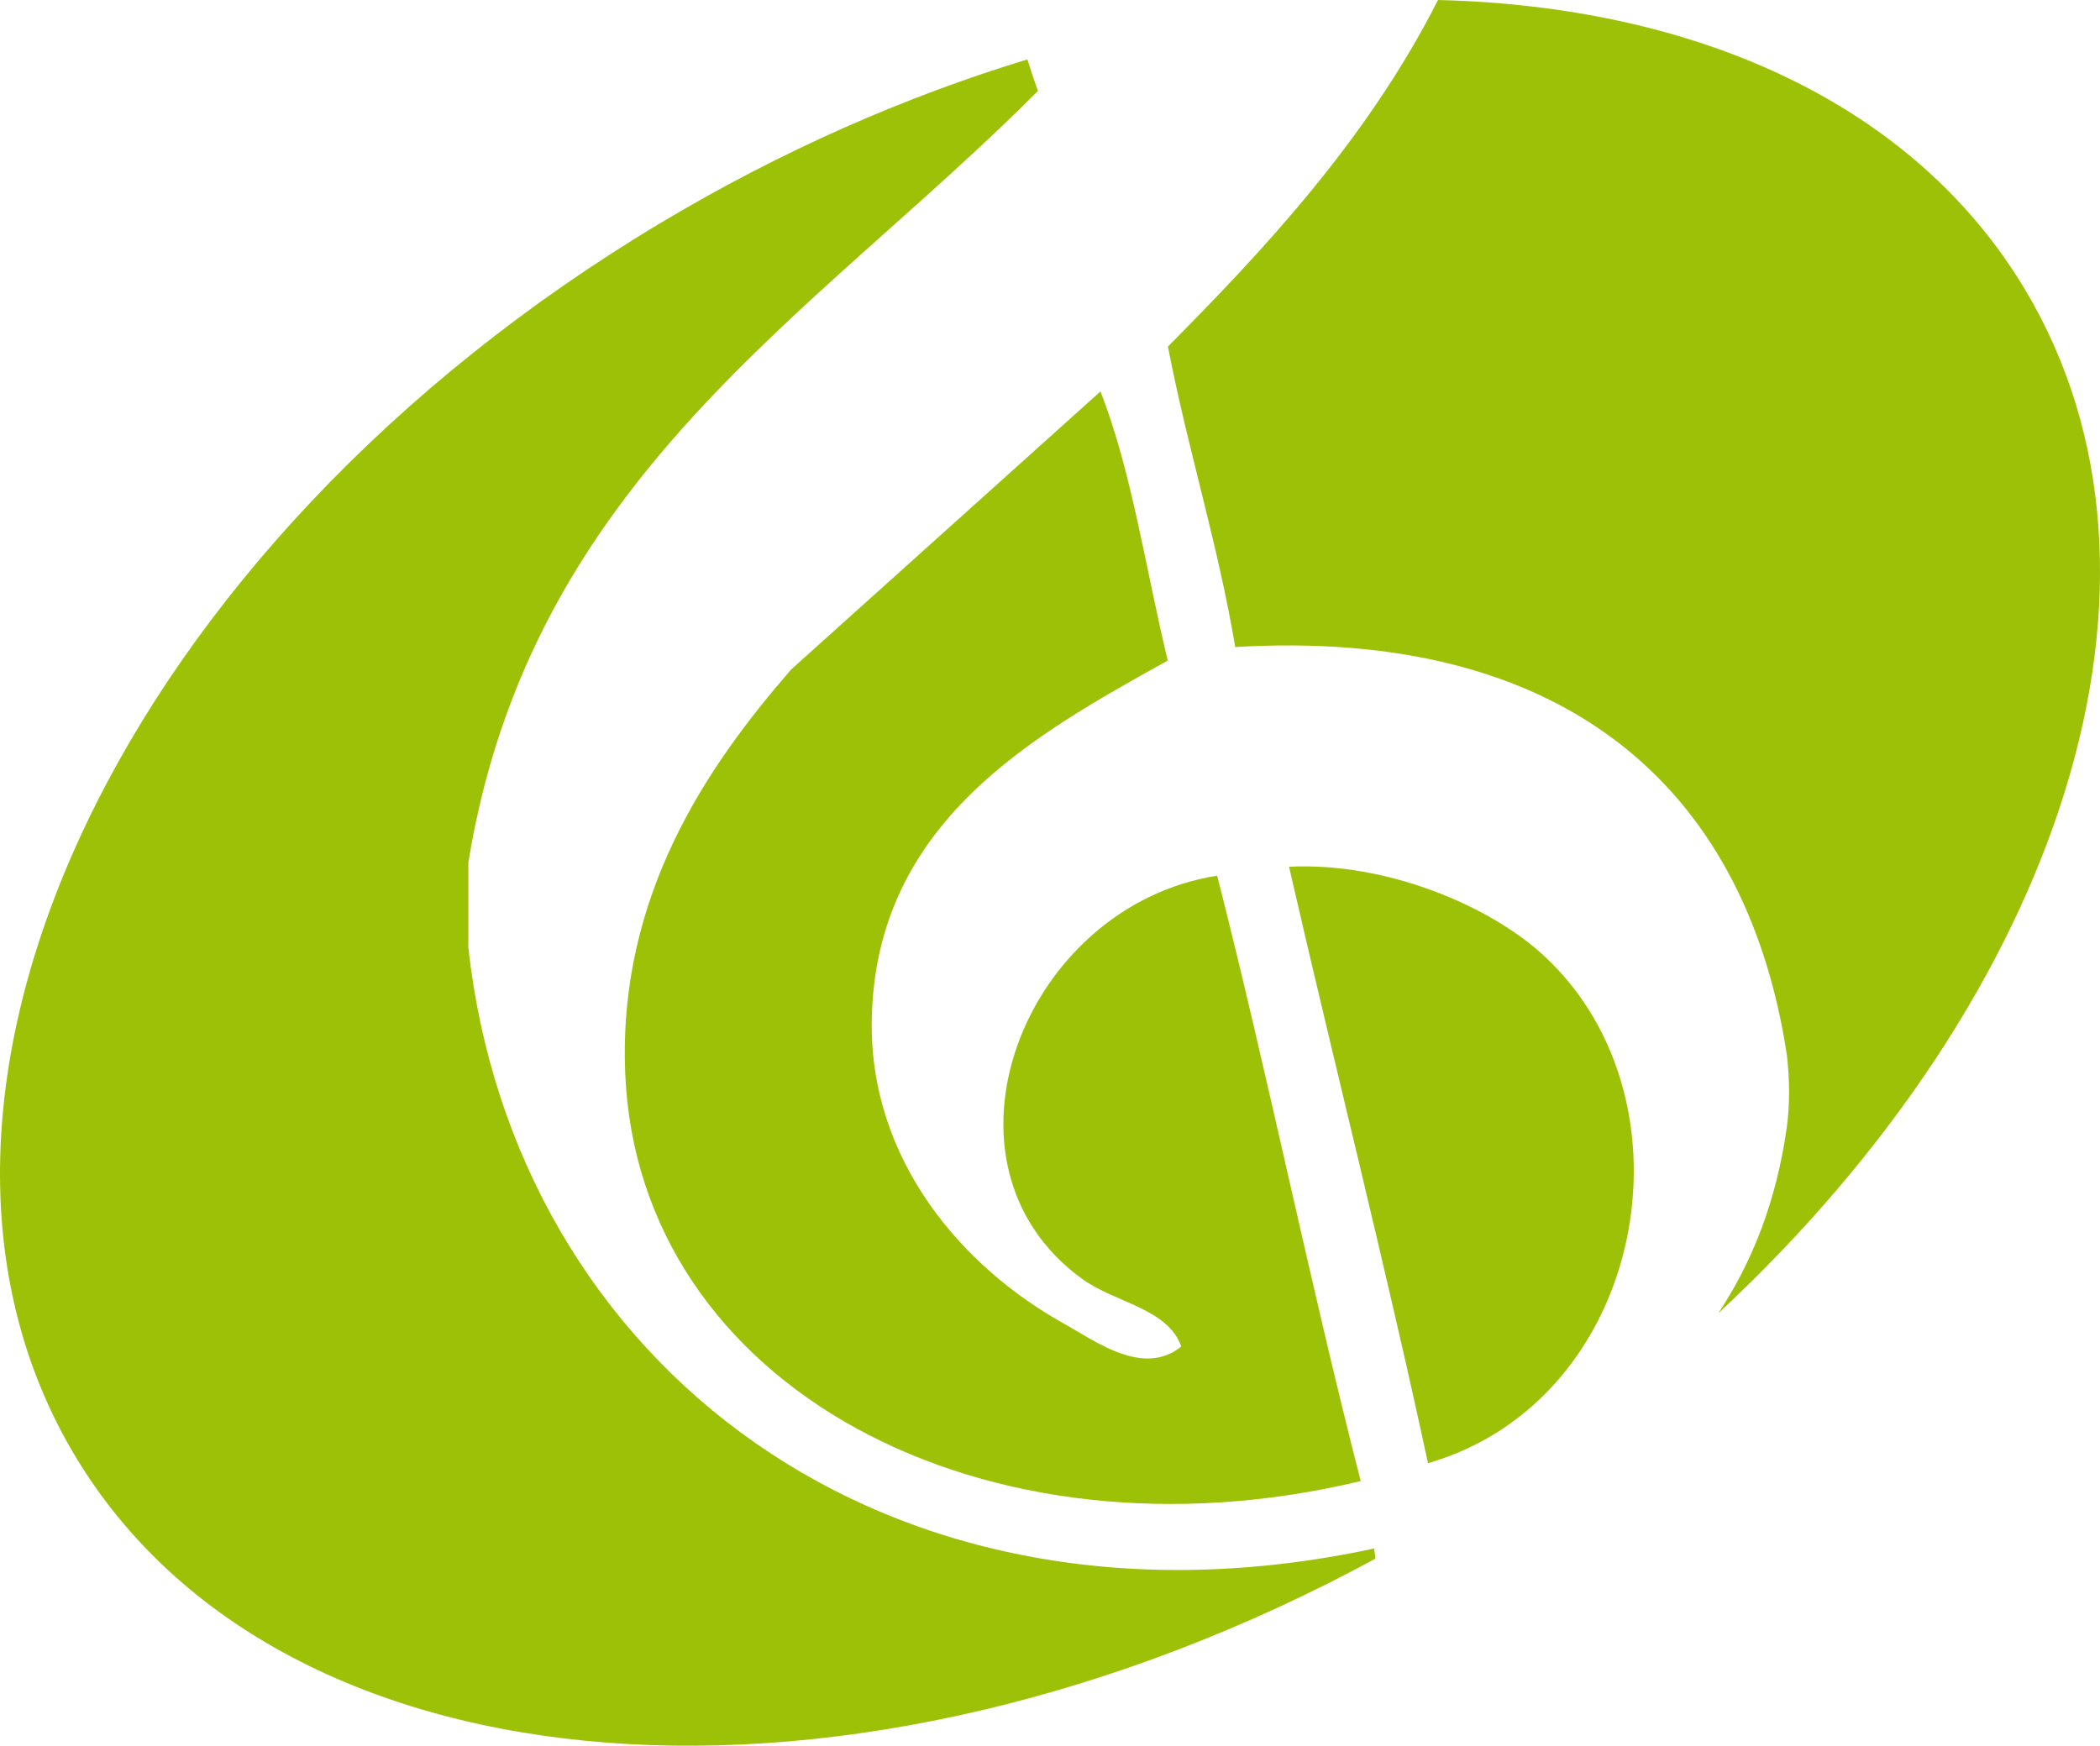 <?xml version="1.0" encoding="UTF-8" standalone="no"?><!DOCTYPE svg PUBLIC "-//W3C//DTD SVG 1.1//EN" "http://www.w3.org/Graphics/SVG/1.1/DTD/svg11.dtd"><svg width="100%" height="100%" viewBox="0 0 4993 4152" version="1.1" xmlns="http://www.w3.org/2000/svg" xmlns:xlink="http://www.w3.org/1999/xlink" xml:space="preserve" xmlns:serif="http://www.serif.com/" style="fill-rule:evenodd;clip-rule:evenodd;stroke-linejoin:round;stroke-miterlimit:2;"><g><path d="M4814.81,688.75c-264.167,-442.083 -781.25,-673.75 -1395.83,-688.75c-169.584,335.417 -422.084,602.083 -642.084,824.167c47.084,244.583 117.917,465 160,714.583c764.167,-45.417 1212.08,316.25 1311.67,970.417c7.083,63.333 6.667,117.916 -0,170.416c-25,177.5 -82.5,322.084 -163.333,443.75c814.583,-757.916 1141.67,-1745.83 729.583,-2434.58Z" style="fill:#9dc107;fill-rule:nonzero;"/><path d="M1113.56,2253.33l-0,-202.5c148.75,-913.75 824.167,-1301.67 1354.17,-1834.58c-8.75,-24.583 -17.084,-49.583 -25,-75c-290.417,88.333 -584.584,217.083 -870.417,387.917c-1280.83,765.833 -1904.58,2078.75 -1394.17,2932.5c490.834,820.416 1850.42,917.916 3092.08,245c-0.834,-7.917 -2.084,-16.25 -2.917,-24.167c-1158.75,248.75 -2045,-440 -2153.75,-1429.17Z" style="fill:#9dc107;fill-rule:nonzero;"/><path d="M3064.81,2061.25c108.75,474.167 227.083,939.167 330.417,1418.33c514.166,-148.333 650.416,-857.083 277.5,-1205c-128.75,-120.416 -376.667,-225 -607.917,-213.333Z" style="fill:#9dc107;fill-rule:nonzero;"/><path d="M1881.06,1592.08c-200.833,231.25 -411.667,538.75 -394.583,959.584c30.416,746.666 855,1185 1748.75,970.416c-121.25,-472.5 -220.834,-966.666 -341.25,-1439.58c-461.667,72.083 -699.167,686.25 -320,959.583c77.083,55.834 202.916,69.584 234.583,160c-90,73.334 -204.583,-12.916 -277.083,-53.333c-244.167,-135 -465.417,-391.25 -458.75,-725c9.166,-467.5 382.083,-674.167 703.75,-852.917c-52.084,-214.583 -85,-448.333 -160,-640l-735.417,661.25Z" style="fill:#9dc107;fill-rule:nonzero;"/></g></svg>